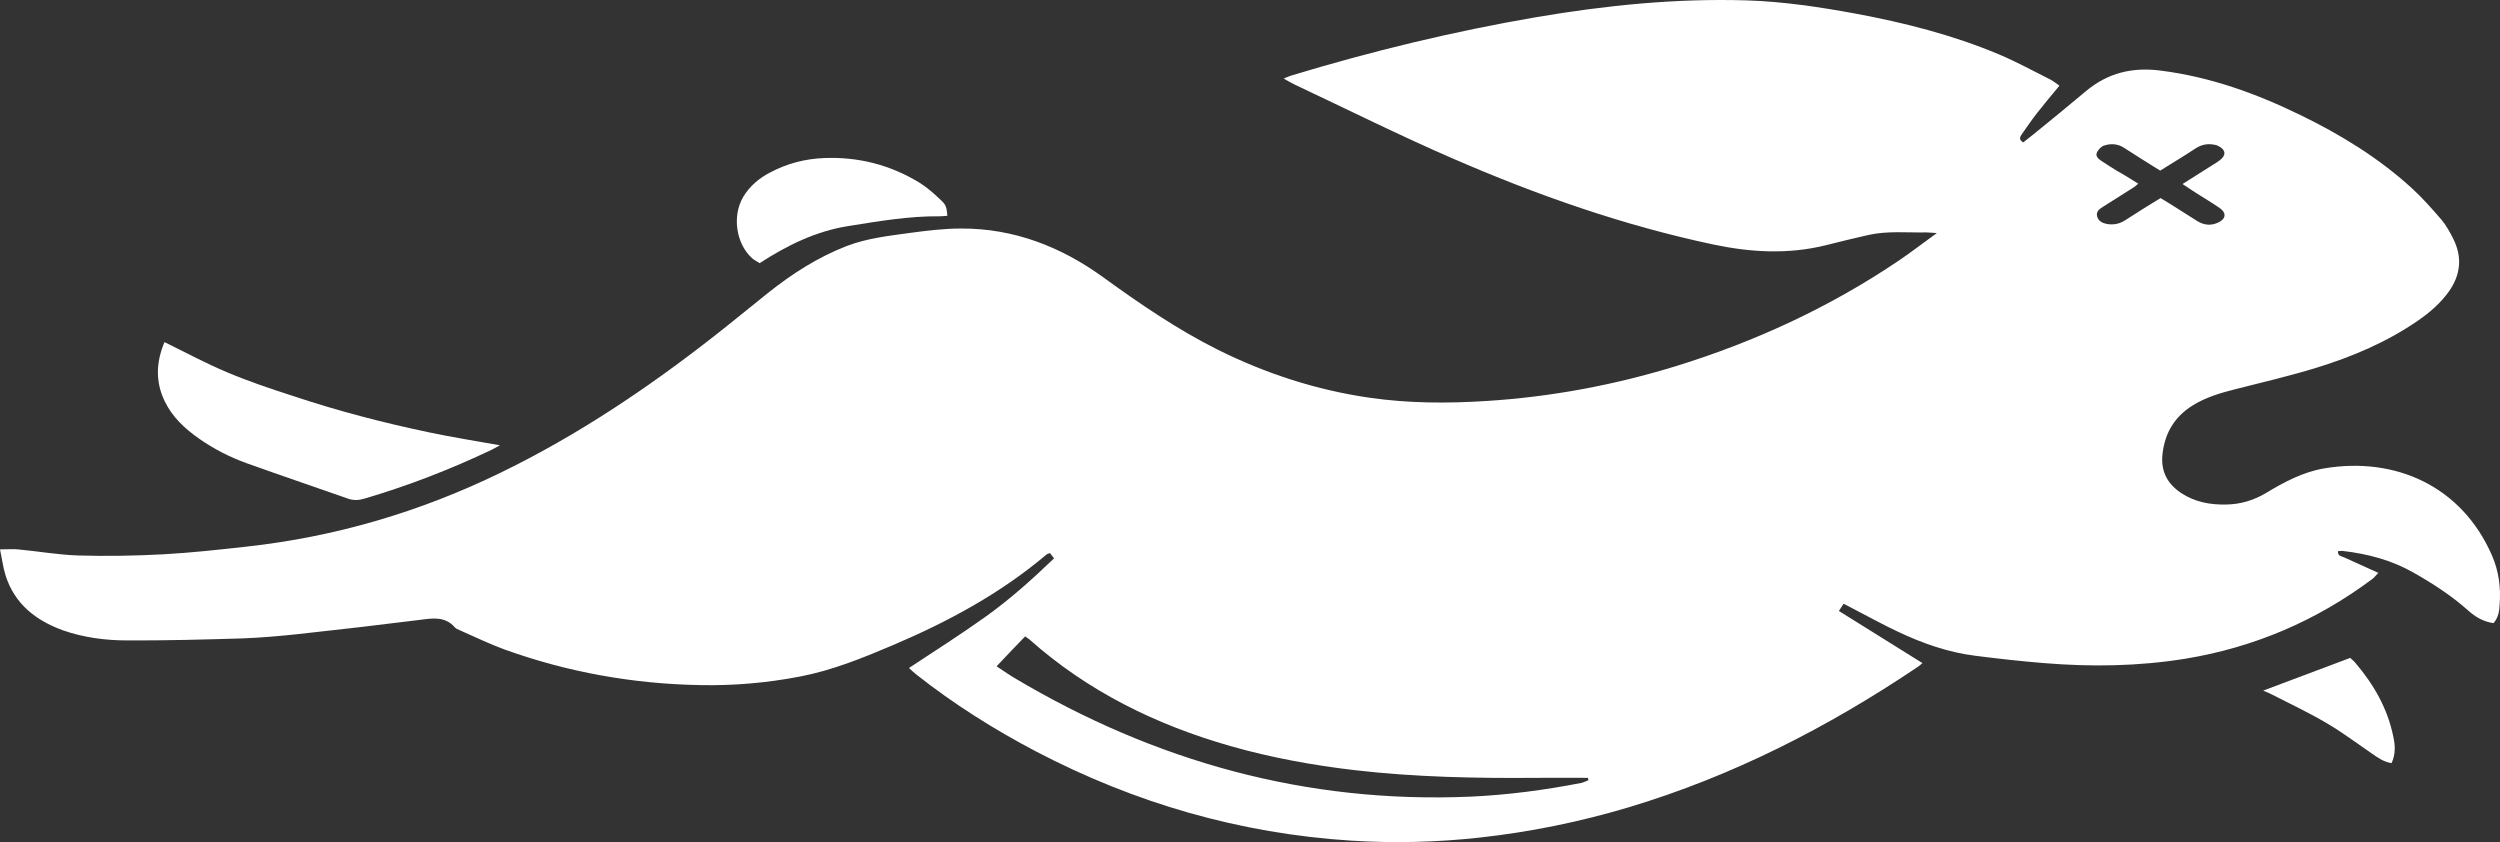 <svg width="95px" height="32px" viewBox="0 0 95 32" version="1.1" xmlns="http://www.w3.org/2000/svg" xmlns:xlink="http://www.w3.org/1999/xlink">
    <rect x="0" y="0" width="95" height="32" fill="#333333" stroke="none"/>
    <g id="mainpage" stroke="none" stroke-width="1" fill="none" fill-rule="evenodd">
        <g id="000_MENU" transform="translate(-1124, -818)" fill="#FFFFFF">
            <g id="Group-Copy-3" transform="translate(852, -1)">
                <g id="Group" transform="translate(272, 819)">
                    <path d="M93.797,23.204 C93.161,22.639 92.46,22.182 91.721,21.764 C90.879,21.282 89.967,21.044 89.009,20.934 C88.958,20.928 88.9,20.941 88.842,20.947 C88.829,21.127 88.971,21.134 89.074,21.179 C89.491,21.365 89.909,21.558 90.378,21.77 C90.262,21.886 90.211,21.957 90.14,22.008 C88.02,23.59 85.661,24.6 83.046,25.031 C81.259,25.32 79.473,25.346 77.673,25.198 C76.806,25.127 75.938,25.031 75.077,24.921 C74.043,24.793 73.066,24.452 72.128,24.008 C71.549,23.738 70.99,23.423 70.425,23.134 C70.309,23.069 70.187,23.012 70.058,22.941 C69.994,23.037 69.949,23.114 69.878,23.217 C70.939,23.88 71.98,24.529 73.053,25.198 C72.963,25.269 72.918,25.32 72.86,25.352 C69.454,27.642 65.836,29.494 61.891,30.677 C60.04,31.23 58.151,31.616 56.229,31.828 C54.597,32.008 52.965,32.047 51.339,31.944 C47.117,31.674 43.133,30.523 39.38,28.561 C37.773,27.719 36.244,26.754 34.817,25.629 C34.714,25.545 34.618,25.455 34.541,25.384 C35.524,24.735 36.494,24.118 37.433,23.449 C38.364,22.786 39.219,22.021 40.054,21.217 C39.997,21.147 39.952,21.082 39.9,21.018 C39.849,21.037 39.804,21.044 39.778,21.063 C38.024,22.549 36.032,23.622 33.93,24.516 C32.78,25.005 31.623,25.475 30.383,25.712 C29.136,25.95 27.877,26.06 26.611,26.034 C24.06,25.989 21.579,25.545 19.182,24.684 C18.597,24.471 18.032,24.195 17.46,23.944 C17.396,23.918 17.325,23.886 17.286,23.841 C16.92,23.423 16.464,23.487 15.982,23.552 C14.446,23.745 12.904,23.925 11.362,24.092 C10.642,24.169 9.922,24.233 9.202,24.259 C7.744,24.304 6.291,24.343 4.832,24.336 C4.004,24.336 3.175,24.227 2.384,23.95 C1.369,23.577 0.559,22.96 0.212,21.867 C0.116,21.558 0.077,21.237 0,20.877 C0.263,20.877 0.476,20.857 0.688,20.877 C1.446,20.947 2.198,21.082 2.956,21.108 C4.042,21.14 5.135,21.121 6.221,21.063 C7.268,21.005 8.309,20.889 9.35,20.774 C12.75,20.401 15.976,19.449 19.047,17.951 C21.939,16.542 24.587,14.767 27.112,12.793 C27.813,12.246 28.494,11.681 29.181,11.134 C30.1,10.401 31.084,9.771 32.182,9.346 C32.941,9.057 33.738,8.967 34.534,8.857 C35.196,8.767 35.858,8.684 36.527,8.684 C38.525,8.677 40.312,9.372 41.912,10.529 C43.313,11.545 44.733,12.517 46.288,13.295 C48.113,14.201 50.034,14.825 52.052,15.115 C53.524,15.327 55.008,15.333 56.493,15.237 C58.947,15.082 61.344,14.632 63.69,13.912 C66.685,12.986 69.499,11.687 72.102,9.938 C72.584,9.616 73.047,9.256 73.599,8.857 C73.4,8.845 73.297,8.832 73.201,8.832 C72.468,8.845 71.729,8.767 71.003,8.928 C70.457,9.05 69.917,9.185 69.377,9.32 C67.944,9.674 66.524,9.591 65.091,9.288 C61.672,8.562 58.395,7.411 55.201,6.021 C53.17,5.14 51.185,4.15 49.18,3.205 C49.058,3.147 48.942,3.076 48.781,2.986 C48.903,2.935 48.987,2.896 49.07,2.87 C52.129,1.944 55.227,1.192 58.382,0.652 C61.03,0.202 63.69,-0.068 66.383,0.015 C67.771,0.06 69.146,0.266 70.508,0.517 C72.372,0.864 74.197,1.327 75.945,2.06 C76.62,2.343 77.262,2.697 77.918,3.025 C78.033,3.083 78.136,3.173 78.258,3.256 C77.956,3.623 77.667,3.964 77.391,4.317 C77.191,4.575 77.012,4.845 76.819,5.115 C76.754,5.211 76.71,5.308 76.883,5.411 C77.005,5.314 77.14,5.211 77.275,5.102 C77.937,4.562 78.605,4.021 79.261,3.468 C80.096,2.767 81.034,2.542 82.114,2.684 C83.99,2.922 85.732,3.552 87.409,4.369 C88.932,5.108 90.372,5.989 91.631,7.134 C92.042,7.507 92.415,7.931 92.775,8.349 C92.955,8.562 93.096,8.819 93.225,9.076 C93.572,9.771 93.508,10.439 93.058,11.076 C92.736,11.526 92.325,11.88 91.875,12.189 C90.699,12.999 89.395,13.552 88.039,13.97 C87.017,14.285 85.97,14.529 84.929,14.793 C84.37,14.934 83.83,15.095 83.335,15.398 C82.654,15.816 82.275,16.426 82.178,17.224 C82.095,17.893 82.352,18.388 82.904,18.748 C83.412,19.076 83.984,19.185 84.582,19.172 C85.141,19.166 85.648,19.012 86.13,18.722 C86.818,18.304 87.531,17.931 88.334,17.796 C91.014,17.352 93.533,18.459 94.69,21.095 C94.953,21.693 95.037,22.323 94.986,22.973 C94.973,23.211 94.947,23.455 94.754,23.68 C94.362,23.622 94.06,23.442 93.797,23.204 Z M38.005,25.41 C38.184,25.526 38.364,25.655 38.551,25.764 C43.891,28.941 49.642,30.542 55.889,30.272 C57.302,30.208 58.703,30.021 60.091,29.751 C60.181,29.732 60.271,29.68 60.361,29.648 C60.355,29.616 60.348,29.59 60.342,29.558 C59.693,29.558 59.037,29.552 58.388,29.558 C56.088,29.577 53.794,29.532 51.506,29.269 C49.899,29.082 48.306,28.793 46.751,28.349 C43.917,27.539 41.327,26.266 39.11,24.291 C39.071,24.259 39.026,24.227 38.956,24.182 C38.602,24.548 38.255,24.909 37.87,25.32 C37.934,25.365 37.972,25.384 38.005,25.41 Z M81.099,7.108 C80.707,7.359 80.315,7.603 79.929,7.848 C79.788,7.938 79.64,8.028 79.691,8.227 C79.743,8.407 79.897,8.478 80.058,8.51 C80.308,8.555 80.54,8.51 80.758,8.369 C81.201,8.079 81.651,7.803 82.101,7.526 C82.255,7.623 82.397,7.706 82.532,7.79 C82.853,7.996 83.174,8.201 83.496,8.401 C83.759,8.562 84.035,8.587 84.312,8.446 C84.588,8.311 84.607,8.086 84.357,7.912 C84.067,7.706 83.759,7.533 83.463,7.34 C83.296,7.237 83.136,7.121 82.936,6.993 C83.296,6.761 83.605,6.568 83.913,6.375 C84.061,6.279 84.215,6.195 84.357,6.086 C84.601,5.899 84.582,5.693 84.305,5.552 C84.235,5.513 84.151,5.494 84.074,5.488 C83.836,5.456 83.624,5.513 83.418,5.648 C82.981,5.938 82.525,6.208 82.088,6.484 C81.606,6.182 81.156,5.906 80.713,5.616 C80.475,5.462 80.218,5.449 79.968,5.526 C79.852,5.558 79.736,5.681 79.685,5.79 C79.614,5.938 79.743,6.041 79.858,6.118 C80.051,6.247 80.25,6.369 80.443,6.491 C80.713,6.639 80.977,6.806 81.253,6.98 C81.182,7.038 81.144,7.076 81.099,7.108 Z" id="Vector"></path>
                    <path d="M18.68,17.093 C17.125,17.831 15.519,18.457 13.846,18.948 C13.624,19.013 13.428,19.024 13.206,18.942 C11.933,18.493 10.652,18.062 9.385,17.607 C8.732,17.371 8.118,17.058 7.556,16.662 C7.014,16.284 6.55,15.841 6.269,15.268 C5.91,14.536 5.917,13.797 6.25,13 C7.06,13.396 7.824,13.809 8.627,14.146 C9.437,14.488 10.28,14.772 11.123,15.044 C11.978,15.327 12.84,15.587 13.716,15.817 C14.578,16.048 15.447,16.248 16.315,16.432 C17.191,16.615 18.066,16.756 19,16.922 C18.863,16.993 18.771,17.046 18.68,17.093 Z" id="Vector" fill-rule="nonzero"></path>
                    <path d="M35.728,8.219 C34.547,8.206 33.384,8.406 32.221,8.593 C31.008,8.786 29.927,9.313 28.866,10 C28.771,9.94 28.664,9.887 28.575,9.807 C27.968,9.26 27.817,8.206 28.24,7.485 C28.493,7.065 28.847,6.772 29.258,6.558 C29.908,6.211 30.603,6.031 31.337,6.005 C32.613,5.958 33.807,6.258 34.913,6.925 C35.21,7.105 35.482,7.345 35.741,7.592 C35.962,7.792 35.968,7.879 36,8.199 C35.912,8.206 35.817,8.219 35.728,8.219 Z" id="Vector" fill-rule="nonzero"></path>
                    <path d="M90.11,28.62 C89.546,28.235 89.006,27.826 88.418,27.482 C87.746,27.085 87.038,26.752 86.342,26.396 C86.234,26.337 86.114,26.291 86,26.244 C87.098,25.829 88.184,25.42 89.306,25 C89.348,25.041 89.426,25.099 89.492,25.175 C90.2,26.004 90.729,26.921 90.945,27.99 C91.017,28.311 91.041,28.65 90.879,29 C90.56,28.947 90.338,28.778 90.11,28.62 Z" id="Vector" fill-rule="nonzero"></path>
                </g>
            </g>
        </g>
    </g>
</svg>